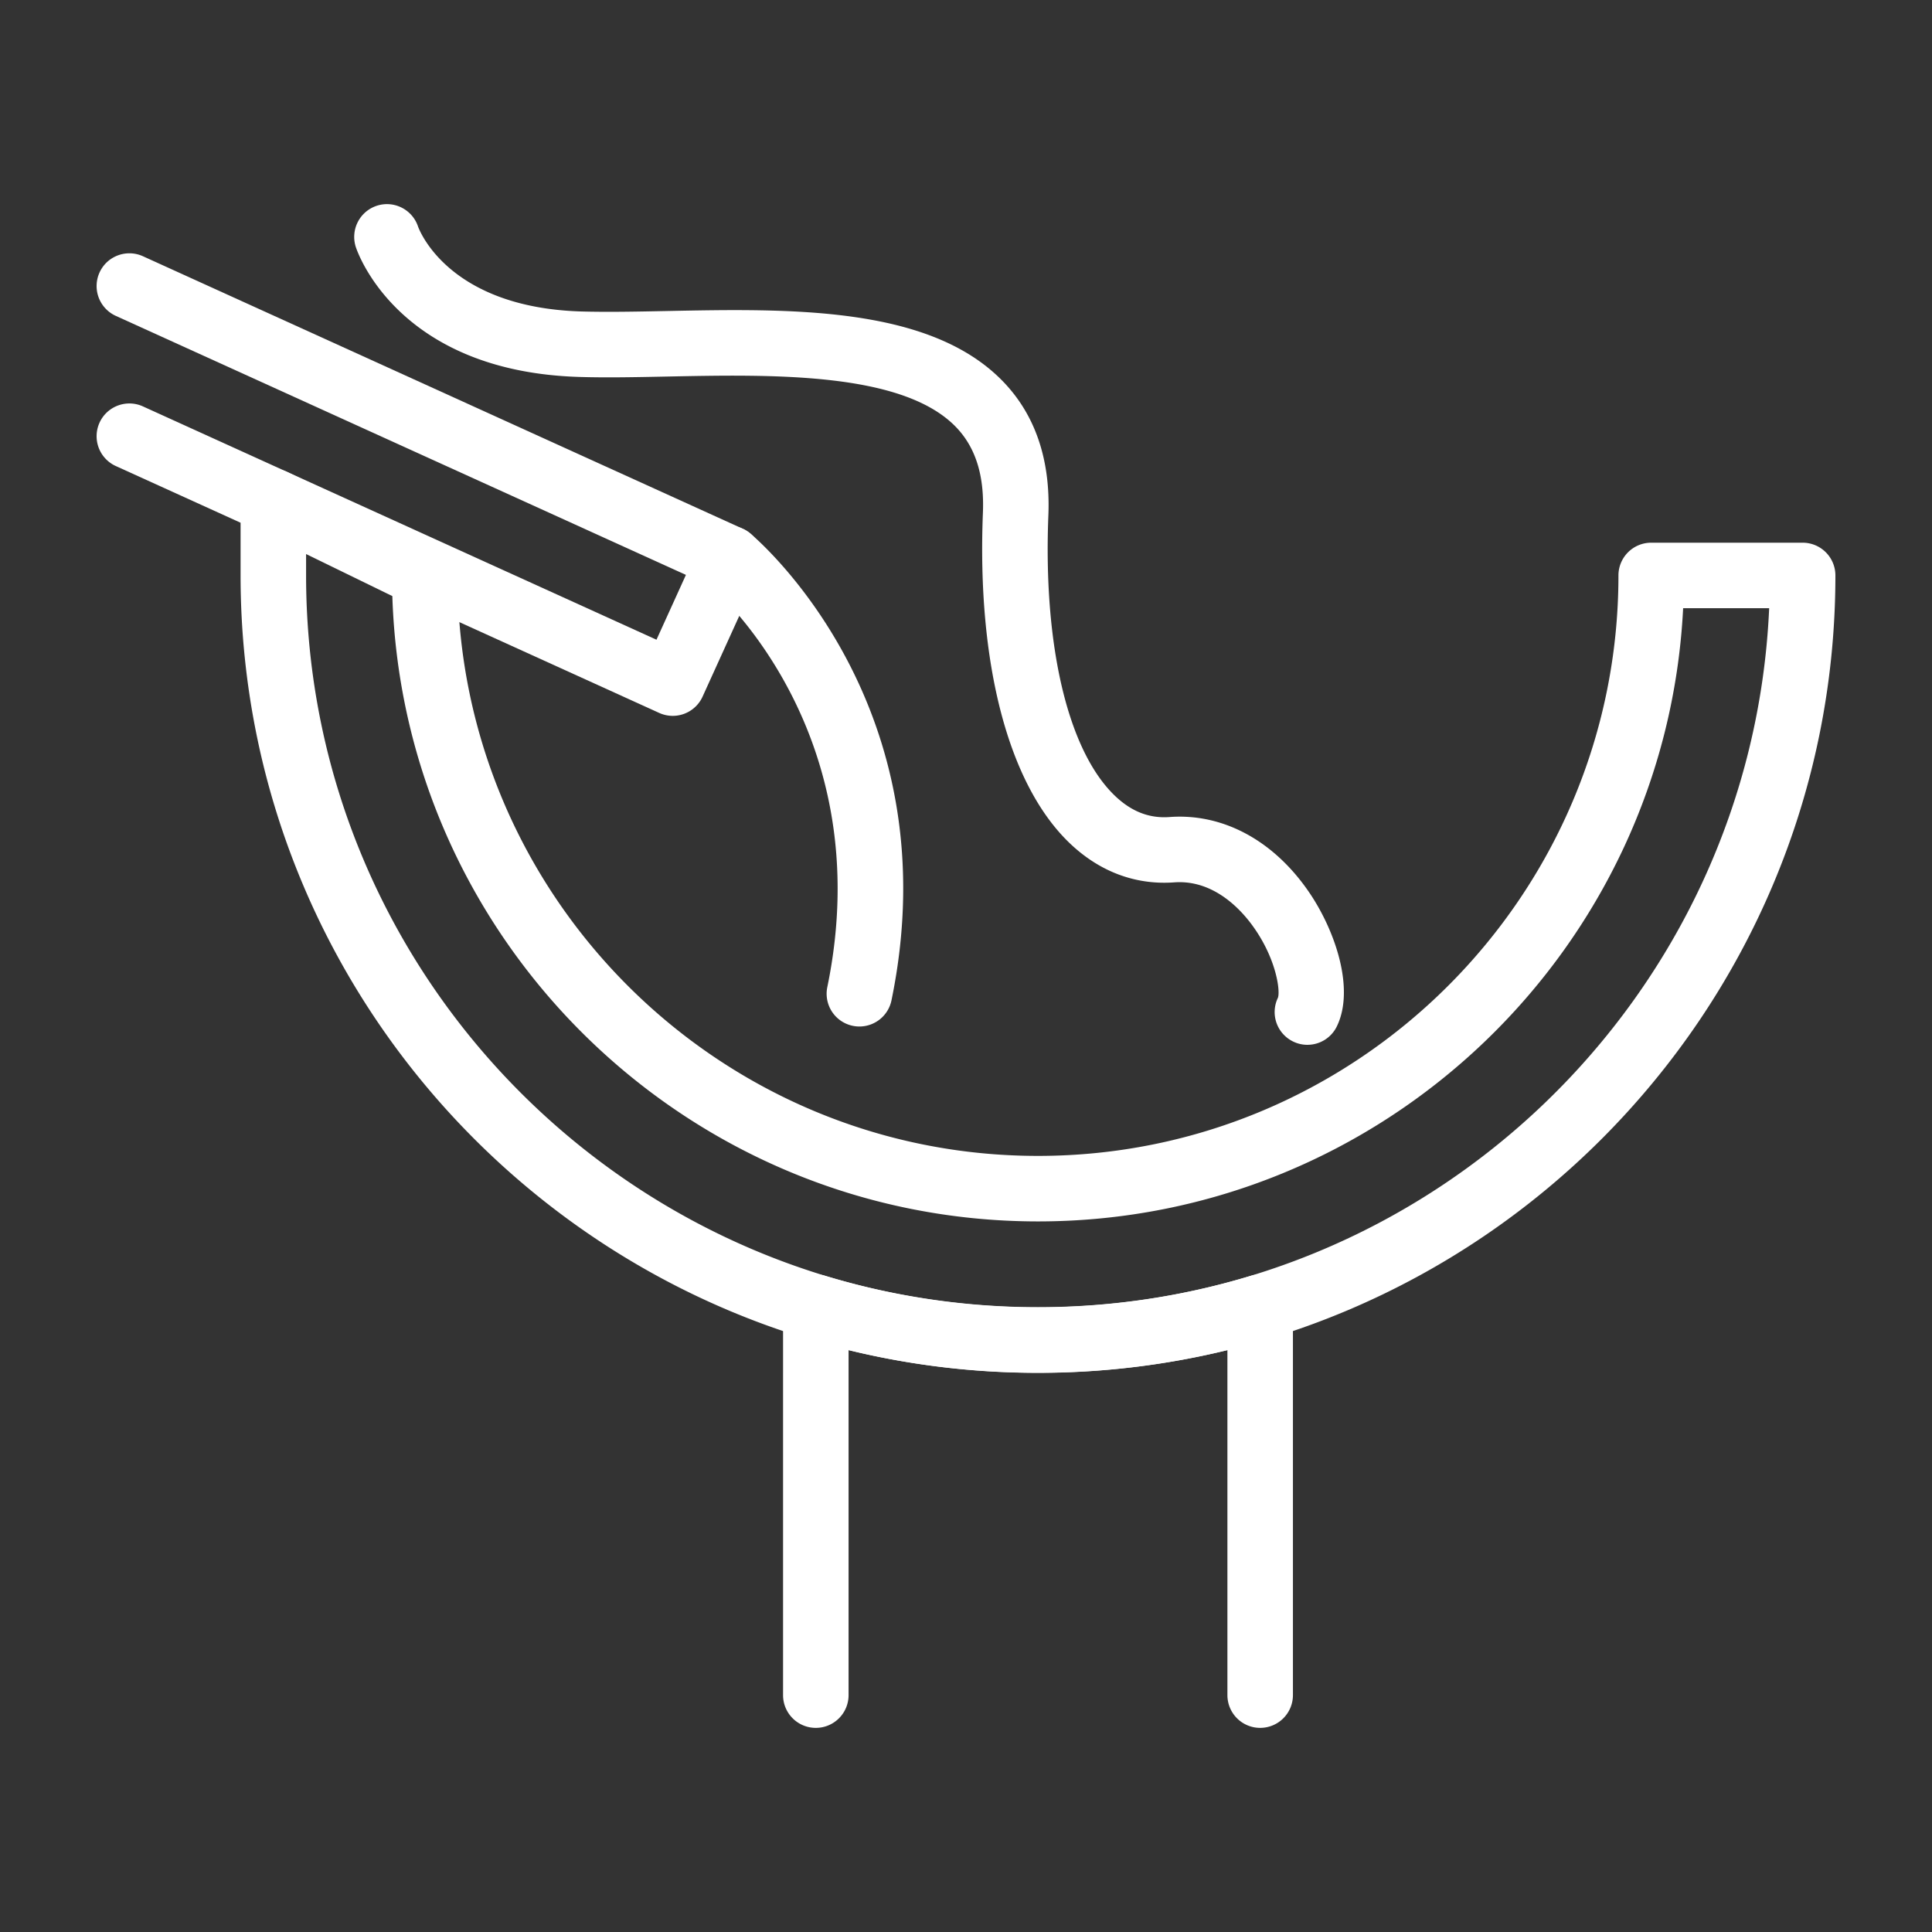 <svg xmlns="http://www.w3.org/2000/svg" version="1.1" xmlns:xlink="http://www.w3.org/1999/xlink" width="100" height="100" x="0" y="0" viewBox="0 0 500 500" style="enable-background:new 0 0 512 512" xml:space="preserve" class=""><rect x="0" y="0" width="500" height="500" fill="#333333" stroke="none"/><g><path d="M268.63 355.294c-113.792 0-206.368-92.576-206.368-206.368v-19.104a8.48 8.48 0 0 1 3.984-7.189 8.466 8.466 0 0 1 8.207-.43l39.193 19.104a8.474 8.474 0 0 1 4.763 7.619c0 82.833 67.388 150.22 150.22 150.22s150.223-67.388 150.223-150.22a8.476 8.476 0 0 1 8.478-8.477h39.193a8.477 8.477 0 0 1 8.477 8.477c0 113.792-92.576 206.368-206.37 206.368zM79.216 143.386v5.541c0 104.442 84.972 189.414 189.414 189.414 101.6 0 184.774-80.416 189.228-180.936h-22.264c-4.426 88.257-77.625 158.697-166.964 158.697-90.391 0-164.258-72.12-167.092-161.835z" fill="#ffffff" opacity="1" data-original="#000000"></path><path d="M174.102 185.264a8.443 8.443 0 0 1-3.502-.762L29.972 120.611a8.48 8.48 0 0 1-4.212-11.226c1.941-4.261 6.973-6.14 11.226-4.211l132.91 60.384 7.622-16.778L29.972 81.749a8.48 8.48 0 0 1-4.212-11.226c1.941-4.261 6.963-6.137 11.226-4.211l155.264 70.539a8.477 8.477 0 0 1 4.211 11.226l-14.637 32.215a8.48 8.48 0 0 1-7.722 4.972z" fill="#ffffff" opacity="1" data-original="#000000"></path><path d="M222.418 265.659a8.479 8.479 0 0 1-8.311-10.19c13.588-65.917-29.003-102.872-30.821-104.415-3.566-3.019-4.027-8.361-1.019-11.935a8.46 8.46 0 0 1 11.916-1.051c2.138 1.788 52.221 44.707 36.531 120.823a8.483 8.483 0 0 1-8.296 6.768z" fill="#ffffff" opacity="1" data-original="#000000"></path><path d="M338.349 270.398a8.41 8.41 0 0 1-3.692-.853 8.475 8.475 0 0 1-3.93-11.325c.657-1.793-.439-10.519-6.97-19.192-3.24-4.299-10.116-11.377-19.836-10.674-10.108.743-19.488-2.803-27.236-10.287-15.746-15.21-23.878-46.332-22.308-85.382.392-9.73-1.932-17.026-7.101-22.3-13.883-14.167-47.461-13.485-74.455-12.939-8.221.166-15.994.328-23.023.102-46.818-1.468-57.296-32.325-57.721-33.636a8.482 8.482 0 0 1 5.467-10.671c4.418-1.429 9.162.974 10.64 5.376.378 1.051 7.97 20.914 42.143 21.988 6.59.193 14.151.052 22.15-.111 31.828-.637 67.893-1.374 86.903 18.023 8.502 8.673 12.517 20.396 11.938 34.847-1.358 33.724 5.052 60.829 17.142 72.507 4.297 4.147 8.955 5.965 14.189 5.58 13.855-1.041 27.046 6.087 36.205 19.556 6.719 9.882 11.818 24.929 7.124 34.61a8.465 8.465 0 0 1-7.629 4.781zM326.13 447.172a8.476 8.476 0 0 1-8.477-8.477v-89.29c-32.041 7.821-65.997 7.821-98.043 0v89.29c0 4.683-3.794 8.477-8.477 8.477s-8.477-3.794-8.477-8.477V338.304a8.474 8.474 0 0 1 3.428-6.808 8.453 8.453 0 0 1 7.509-1.305c35.681 10.812 74.4 10.812 110.08 0a8.453 8.453 0 0 1 7.509 1.305 8.475 8.475 0 0 1 3.428 6.808v100.391a8.48 8.48 0 0 1-8.48 8.477z" fill="#ffffff" opacity="1" data-original="#000000"></path></g></svg>